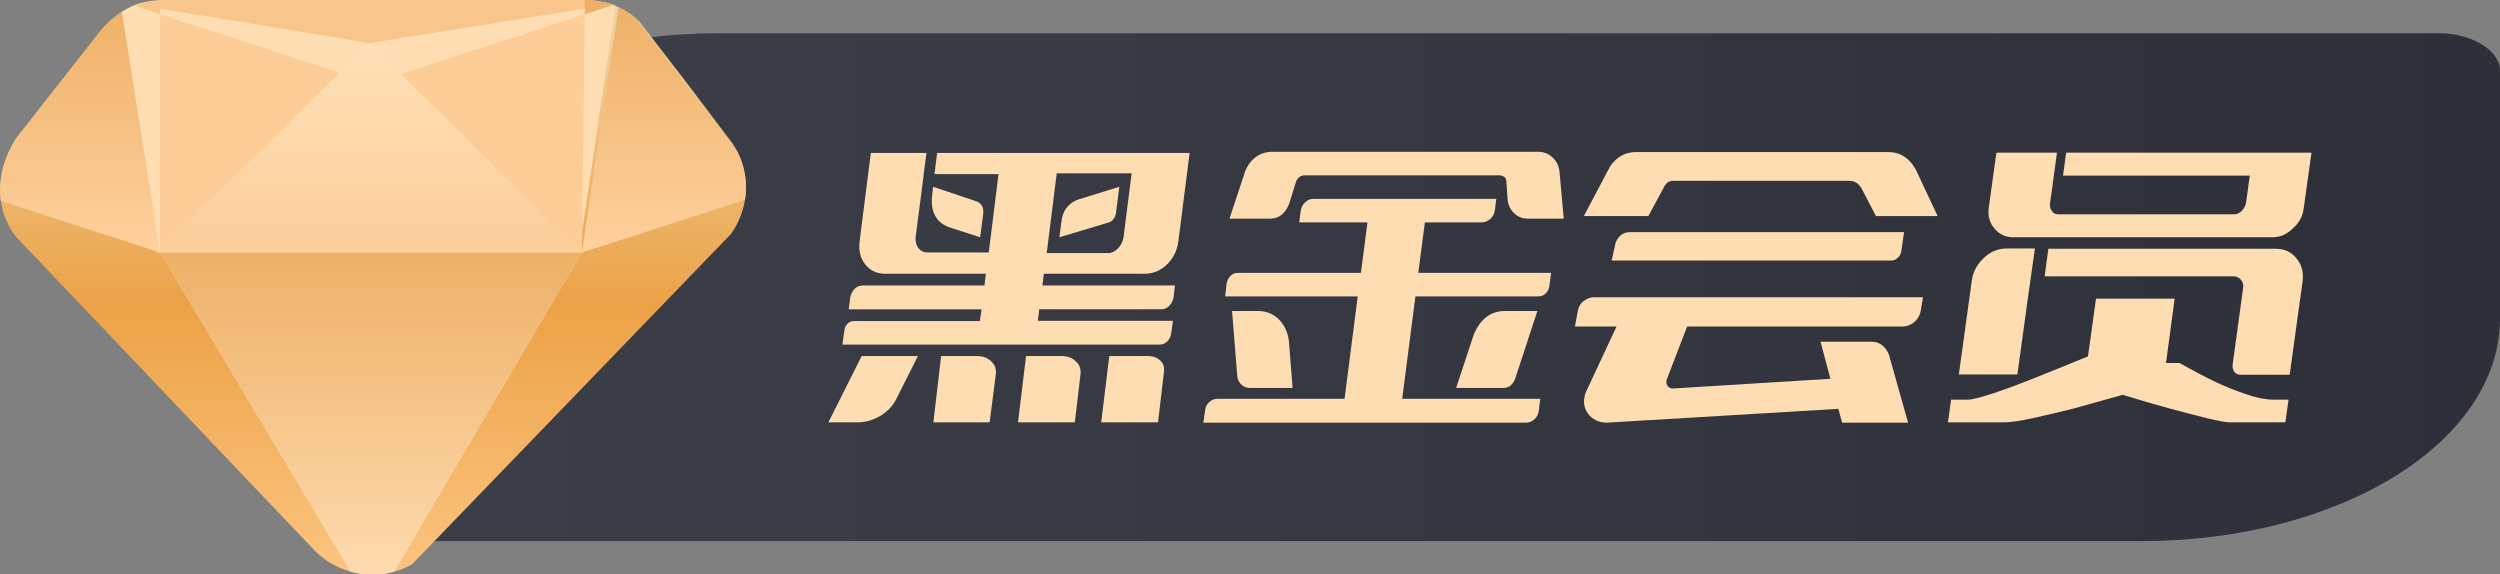 <?xml version="1.0" encoding="UTF-8"?>
<svg id="_图层_2" data-name="图层 2" xmlns="http://www.w3.org/2000/svg" xmlns:xlink="http://www.w3.org/1999/xlink" viewBox="0 0 87.13 20.02">
  <rect x="0" y="0" width="87.13" height="20.02" fill="#808080" stroke="none"/>
  <defs>
    <style>
      .cls-1 {
        fill: none;
      }

      .cls-2 {
        fill: url(#_未命名的渐变_104);
      }

      .cls-3 {
        fill: url(#_未命名的渐变_257);
      }

      .cls-4 {
        fill: url(#_未命名的渐变_259);
      }

      .cls-5 {
        fill: url(#_未命名的渐变_246);
      }

      .cls-6 {
        fill: url(#_未命名的渐变_262);
      }

      .cls-7 {
        clip-path: url(#clippath);
      }

      .cls-8 {
        fill: #f8c68b;
      }

      .cls-9 {
        fill: #ffddb2;
      }

      .cls-10 {
        fill: #fdcd97;
      }

      .cls-11 {
        fill: #fff;
      }

      .cls-12 {
        fill: url(#_未命名的渐变_49);
      }

      .cls-13 {
        fill: url(#_未命名的渐变_259-2);
      }

      .cls-14 {
        opacity: .5;
      }

      .cls-15 {
        fill: url(#_未命名的渐变_49-2);
      }
    </style>
    <linearGradient id="_未命名的渐变_104" data-name="未命名的渐变 104" x1="12.27" y1="-892.2" x2="87.02" y2="-892.2" gradientTransform="translate(0 -882.19) scale(1 -1)" gradientUnits="userSpaceOnUse">
      <stop offset="0" stop-color="#3c3f47"/>
      <stop offset="1" stop-color="#2e3039"/>
    </linearGradient>
    <clipPath id="clippath">
      <path class="cls-1" d="M.78,8.5C-.22,7.5-.22,6,.58,4.8L3.48,1.1c.6-.7,1.3-1.1,2.2-1.1h14.7c.9,0,1.7,.4,2.2,1.1l2.8,3.7c.9,1.1,.8,2.7-.2,3.7l-10.2,10.7c-1.1,1.1-2.9,1.1-4,0L.78,8.5Z"/>
    </clipPath>
    <linearGradient id="_未命名的渐变_246" data-name="未命名的渐变 246" x1="12.98" y1="2300.04" x2="12.98" y2="2321.23" gradientTransform="translate(0 -2300)" gradientUnits="userSpaceOnUse">
      <stop offset="0" stop-color="#eed7aa"/>
      <stop offset=".5" stop-color="#eca247"/>
      <stop offset="1" stop-color="#fec987"/>
    </linearGradient>
    <linearGradient id="_未命名的渐变_49" data-name="未命名的渐变 49" x1="4.88" y1="-882.66" x2="4.88" y2="-882.23" gradientTransform="translate(0 -882.19) scale(1 -1)" gradientUnits="userSpaceOnUse">
      <stop offset="0" stop-color="#ffff4c"/>
      <stop offset="1" stop-color="#ffffb5"/>
    </linearGradient>
    <linearGradient id="_未命名的渐变_49-2" data-name="未命名的渐变 49" x1="20.98" y1="-882.67" x2="20.98" xlink:href="#_未命名的渐变_49"/>
    <linearGradient id="_未命名的渐变_262" data-name="未命名的渐变 262" x1="12.88" y1="8.8" x2="12.88" y2="1.5" gradientUnits="userSpaceOnUse">
      <stop offset="0" stop-color="#fcce9a"/>
      <stop offset="1" stop-color="#ffe0b7"/>
    </linearGradient>
    <linearGradient id="_未命名的渐变_259" data-name="未命名的渐变 259" x1="2.33" y1="-891" x2="2.33" y2="-882.23" gradientTransform="translate(0 -882.19) scale(1 -1)" gradientUnits="userSpaceOnUse">
      <stop offset="0" stop-color="#fed19e"/>
      <stop offset="1" stop-color="#eeb066"/>
    </linearGradient>
    <linearGradient id="_未命名的渐变_259-2" data-name="未命名的渐变 259" x1="23.53" x2="23.53" xlink:href="#_未命名的渐变_259"/>
    <linearGradient id="_未命名的渐变_257" data-name="未命名的渐变 257" x1="12.93" y1="21.2" x2="12.93" y2="8.8" gradientUnits="userSpaceOnUse">
      <stop offset="0" stop-color="#ffdfb6"/>
      <stop offset="1" stop-color="#eeb066"/>
    </linearGradient>
  </defs>
  <g id="_图层_1-2" data-name="图层 1">
    <g>
      <path class="cls-2" d="M74.62,18.86H12.38V9.06c0-4.3,5.65-7.9,12.63-7.9h60.02c1.11,0,2.1,.6,2.1,1.3V10.96c.11,4.4-5.54,7.9-12.51,7.9Z"/>
      <g class="cls-7">
        <g>
          <path class="cls-5" d="M-.92,6.7L4.28,.1H21.78l5.1,6.6-14,14.5L-.92,6.7Z"/>
          <path class="cls-9" d="M12.88,1.5L4.18,0l1.3,8.8h14.7L21.48,0,12.88,1.5Z"/>
          <g>
            <polygon class="cls-12" points="5.58 .3 5.58 .5 4.18 0 5.58 .3"/>
            <polygon class="cls-10" points="12.98 2.9 20.38 .5 20.28 8.8 5.58 8.8 5.58 .5 12.98 2.9"/>
            <polygon class="cls-15" points="21.58 0 21.58 0 21.58 .1 20.38 .5 20.38 .3 21.48 0 21.58 0"/>
          </g>
          <polyline class="cls-8" points="20.38 0 21.68 0 21.58 .1 20.38 .5 20.38 .3 12.88 1.5 5.58 .3 5.58 .5 4.18 0 5.58 0"/>
          <path class="cls-6" d="M12.88,1.5l-7.4,7.3h14.8L12.88,1.5Z"/>
          <polygon class="cls-4" points="-.92 6.7 4.18 0 5.58 8.8 -.92 6.7"/>
          <polygon class="cls-13" points="20.28 8.8 21.58 .1 20.38 .5 20.38 .3 20.38 0 20.38 0 21.68 0 21.68 0 26.78 6.7 20.28 8.8"/>
          <g class="cls-14">
            <path class="cls-11" d="M5.58,8.8l7.4,12.4,7.3-12.4s-14.7,0-14.7,0Z"/>
          </g>
          <path class="cls-3" d="M5.58,8.8l7.4,12.4,7.3-12.4s-14.7,0-14.7,0Z"/>
        </g>
      </g>
      <g>
        <path class="cls-9" d="M28.87,14.72l1.16-2.31h1.96l-.76,1.51c-.12,.24-.31,.43-.56,.58-.25,.15-.52,.22-.8,.22h-1Zm7.31-3.54h4.7l-.06,.43c-.01,.11-.06,.21-.14,.29-.08,.08-.17,.11-.27,.11h-11.05l.07-.5c.01-.09,.05-.17,.11-.23,.06-.06,.14-.09,.21-.09h4.4l.06-.41h-4.63l.05-.4c.02-.12,.07-.22,.15-.31,.08-.08,.18-.12,.29-.12h4.24l.05-.41h-3.51c-.29,0-.53-.11-.7-.33-.17-.22-.23-.49-.19-.81l.39-3.07h1.94l-.1,.74v.05l-.03,.2v.03l-.25,1.92c-.01,.15,.02,.28,.1,.38,.08,.1,.19,.15,.32,.15h2.13l.34-2.73h-2.23l.09-.74h8.8l-.39,3.07c-.04,.32-.17,.59-.39,.81-.23,.22-.49,.33-.78,.33h-3.52l-.05,.41h4.62l-.05,.42c-.02,.11-.07,.21-.15,.29-.08,.08-.17,.12-.28,.12h-4.25l-.05,.41Zm-3.13-3.27c-.42-.17-.61-.52-.57-1.04l.04-.36,1.52,.51c.17,.07,.24,.2,.23,.41l-.11,.84-1.11-.36Zm1.49,4.68c.13,.11,.18,.26,.17,.43l-.22,1.7h-1.96l.27-2.31h1.24c.21,0,.38,.06,.5,.18Zm2.95,0c.13,.11,.18,.26,.17,.43l-.2,1.7h-1.98l.28-2.31h1.23c.21,0,.38,.06,.5,.18Zm-.66-6.55l-.35,2.78h2.14c.13,0,.25-.06,.35-.17,.11-.11,.17-.25,.19-.4l.28-2.21h-2.61Zm2.18,.47l-.12,.94c-.01,.07-.04,.13-.08,.18-.04,.06-.1,.1-.16,.12l-1.73,.52,.08-.59c.02-.17,.08-.33,.19-.46,.11-.13,.24-.22,.4-.27l1.42-.44Zm1.42,6.05c.11,.09,.15,.22,.14,.37l-.21,1.79h-1.98l.28-2.31h1.35c.17,0,.31,.05,.42,.15Z"/>
        <path class="cls-9" d="M46.86,13.9l.46-3.57h-4.62l.05-.45c.02-.11,.07-.2,.14-.27,.07-.07,.16-.1,.26-.1h4.28l.23-1.76h-2.38l.05-.39c.02-.13,.07-.23,.16-.31,.08-.08,.18-.12,.3-.12h6.36l-.05,.39c-.02,.13-.07,.23-.16,.31-.09,.08-.19,.12-.3,.12h-1.98l-.23,1.76h4.63l-.06,.45c-.01,.11-.06,.19-.13,.27-.08,.07-.16,.1-.25,.1h-4.29l-.46,3.57h4.81l-.05,.42c-.02,.12-.07,.22-.15,.29s-.17,.12-.28,.12h-11.26l.06-.42c.01-.12,.06-.22,.14-.29,.08-.08,.18-.12,.29-.12h4.44Zm-1.56-7.74c-.06,.04-.1,.1-.13,.17l-.24,.77c-.14,.35-.36,.52-.66,.52h-1.42l.54-1.63c.08-.22,.21-.39,.38-.52,.17-.12,.36-.18,.56-.18h9.27c.19,0,.35,.06,.49,.18,.14,.12,.23,.28,.26,.49l.15,1.66h-1.26c-.19,0-.35-.07-.48-.2-.13-.13-.21-.3-.22-.51l-.04-.59c0-.07-.03-.13-.08-.16-.05-.03-.1-.05-.16-.05h-6.79c-.06,0-.12,.02-.17,.05Zm-.27,7.36h-1.48c-.11,0-.21-.04-.29-.12s-.13-.18-.14-.3l-.18-2.26h.92c.27,0,.51,.1,.71,.29,.2,.2,.31,.45,.35,.75l.13,1.64Zm7.77-.3c-.09,.2-.22,.3-.4,.3h-1.65l.61-1.85c.23-.55,.59-.83,1.08-.83h1.14l-.78,2.38Z"/>
        <path class="cls-9" d="M55.2,10.49c.11-.09,.23-.13,.36-.13h11.46l-.08,.48c-.03,.16-.11,.29-.23,.39s-.26,.15-.41,.15h-7.5l-.7,1.82c-.03,.09-.03,.17,.01,.23,.03,.07,.1,.11,.19,.11l5.68-.35,.41,1.04-8.39,.5c-.29,0-.5-.11-.66-.32-.15-.21-.17-.45-.08-.72l1.08-2.31h-1.45l.1-.55c.03-.14,.09-.25,.2-.34Zm3.11-4.19c-.12,0-.22,.06-.29,.17l-.57,1.06h-2.25l.92-1.74c.23-.33,.53-.49,.9-.49h8.79c.41,0,.73,.2,.96,.61l.76,1.62h-2.15l-.51-.98c-.11-.17-.25-.25-.42-.25h-6.14Zm-2,2.15c.1-.24,.27-.36,.5-.36h9.55l-.1,.69c-.02,.09-.06,.16-.13,.21-.06,.06-.13,.09-.22,.09h-9.74l.14-.63Zm9.52,3.9l.67,2.38h-2.3l-.75-2.82h1.78c.27,0,.47,.15,.6,.44Z"/>
        <path class="cls-9" d="M79.23,13.93h.53l-.11,.79h-1.92c-.15,0-.43-.05-.83-.15-.4-.1-.83-.21-1.27-.33-.45-.12-1-.28-1.65-.48-.67,.19-1.25,.35-1.72,.48-.48,.12-.94,.23-1.4,.33-.45,.1-.79,.15-1.02,.15h-1.95l.11-.79h.57c.16,0,.47-.08,.92-.23,.45-.15,.93-.33,1.43-.53,.5-.2,1.12-.45,1.85-.75l.28-2.01h2.74l-.3,2.24h.47c.46,.26,.86,.47,1.21,.64,.35,.17,.71,.31,1.08,.44,.37,.13,.71,.2,1,.2Zm-8.59-3.28l-.33,2.4h-2.04l.45-3.26c.04-.31,.18-.57,.41-.79,.23-.23,.51-.34,.82-.34h.97l-.19,1.35-.09,.63h0Zm-.47-2.38c-.27,0-.49-.1-.66-.31-.17-.19-.23-.43-.2-.71l.27-1.93h2.11l-.11,.8h0s-.04,.29-.04,.29v.02l-.09,.63c-.02,.11,0,.21,.06,.29,.05,.08,.12,.12,.23,.12h6.12c.1,0,.19-.04,.27-.12s.13-.18,.15-.29l.13-.94h-6.51l.11-.8h8.55l-.27,1.93c-.03,.28-.16,.52-.38,.71-.21,.21-.45,.31-.72,.31h-9.02Zm7.67,1.36h-6.58l.13-.96h7.92c.31,0,.55,.11,.73,.34,.18,.22,.25,.48,.21,.79l-.45,3.26h-1.71c-.09,0-.16-.03-.21-.09s-.08-.15-.07-.25l.37-2.7c.01-.1-.01-.19-.08-.27-.07-.08-.15-.12-.26-.12Z"/>
      </g>
    </g>
  </g>
</svg>